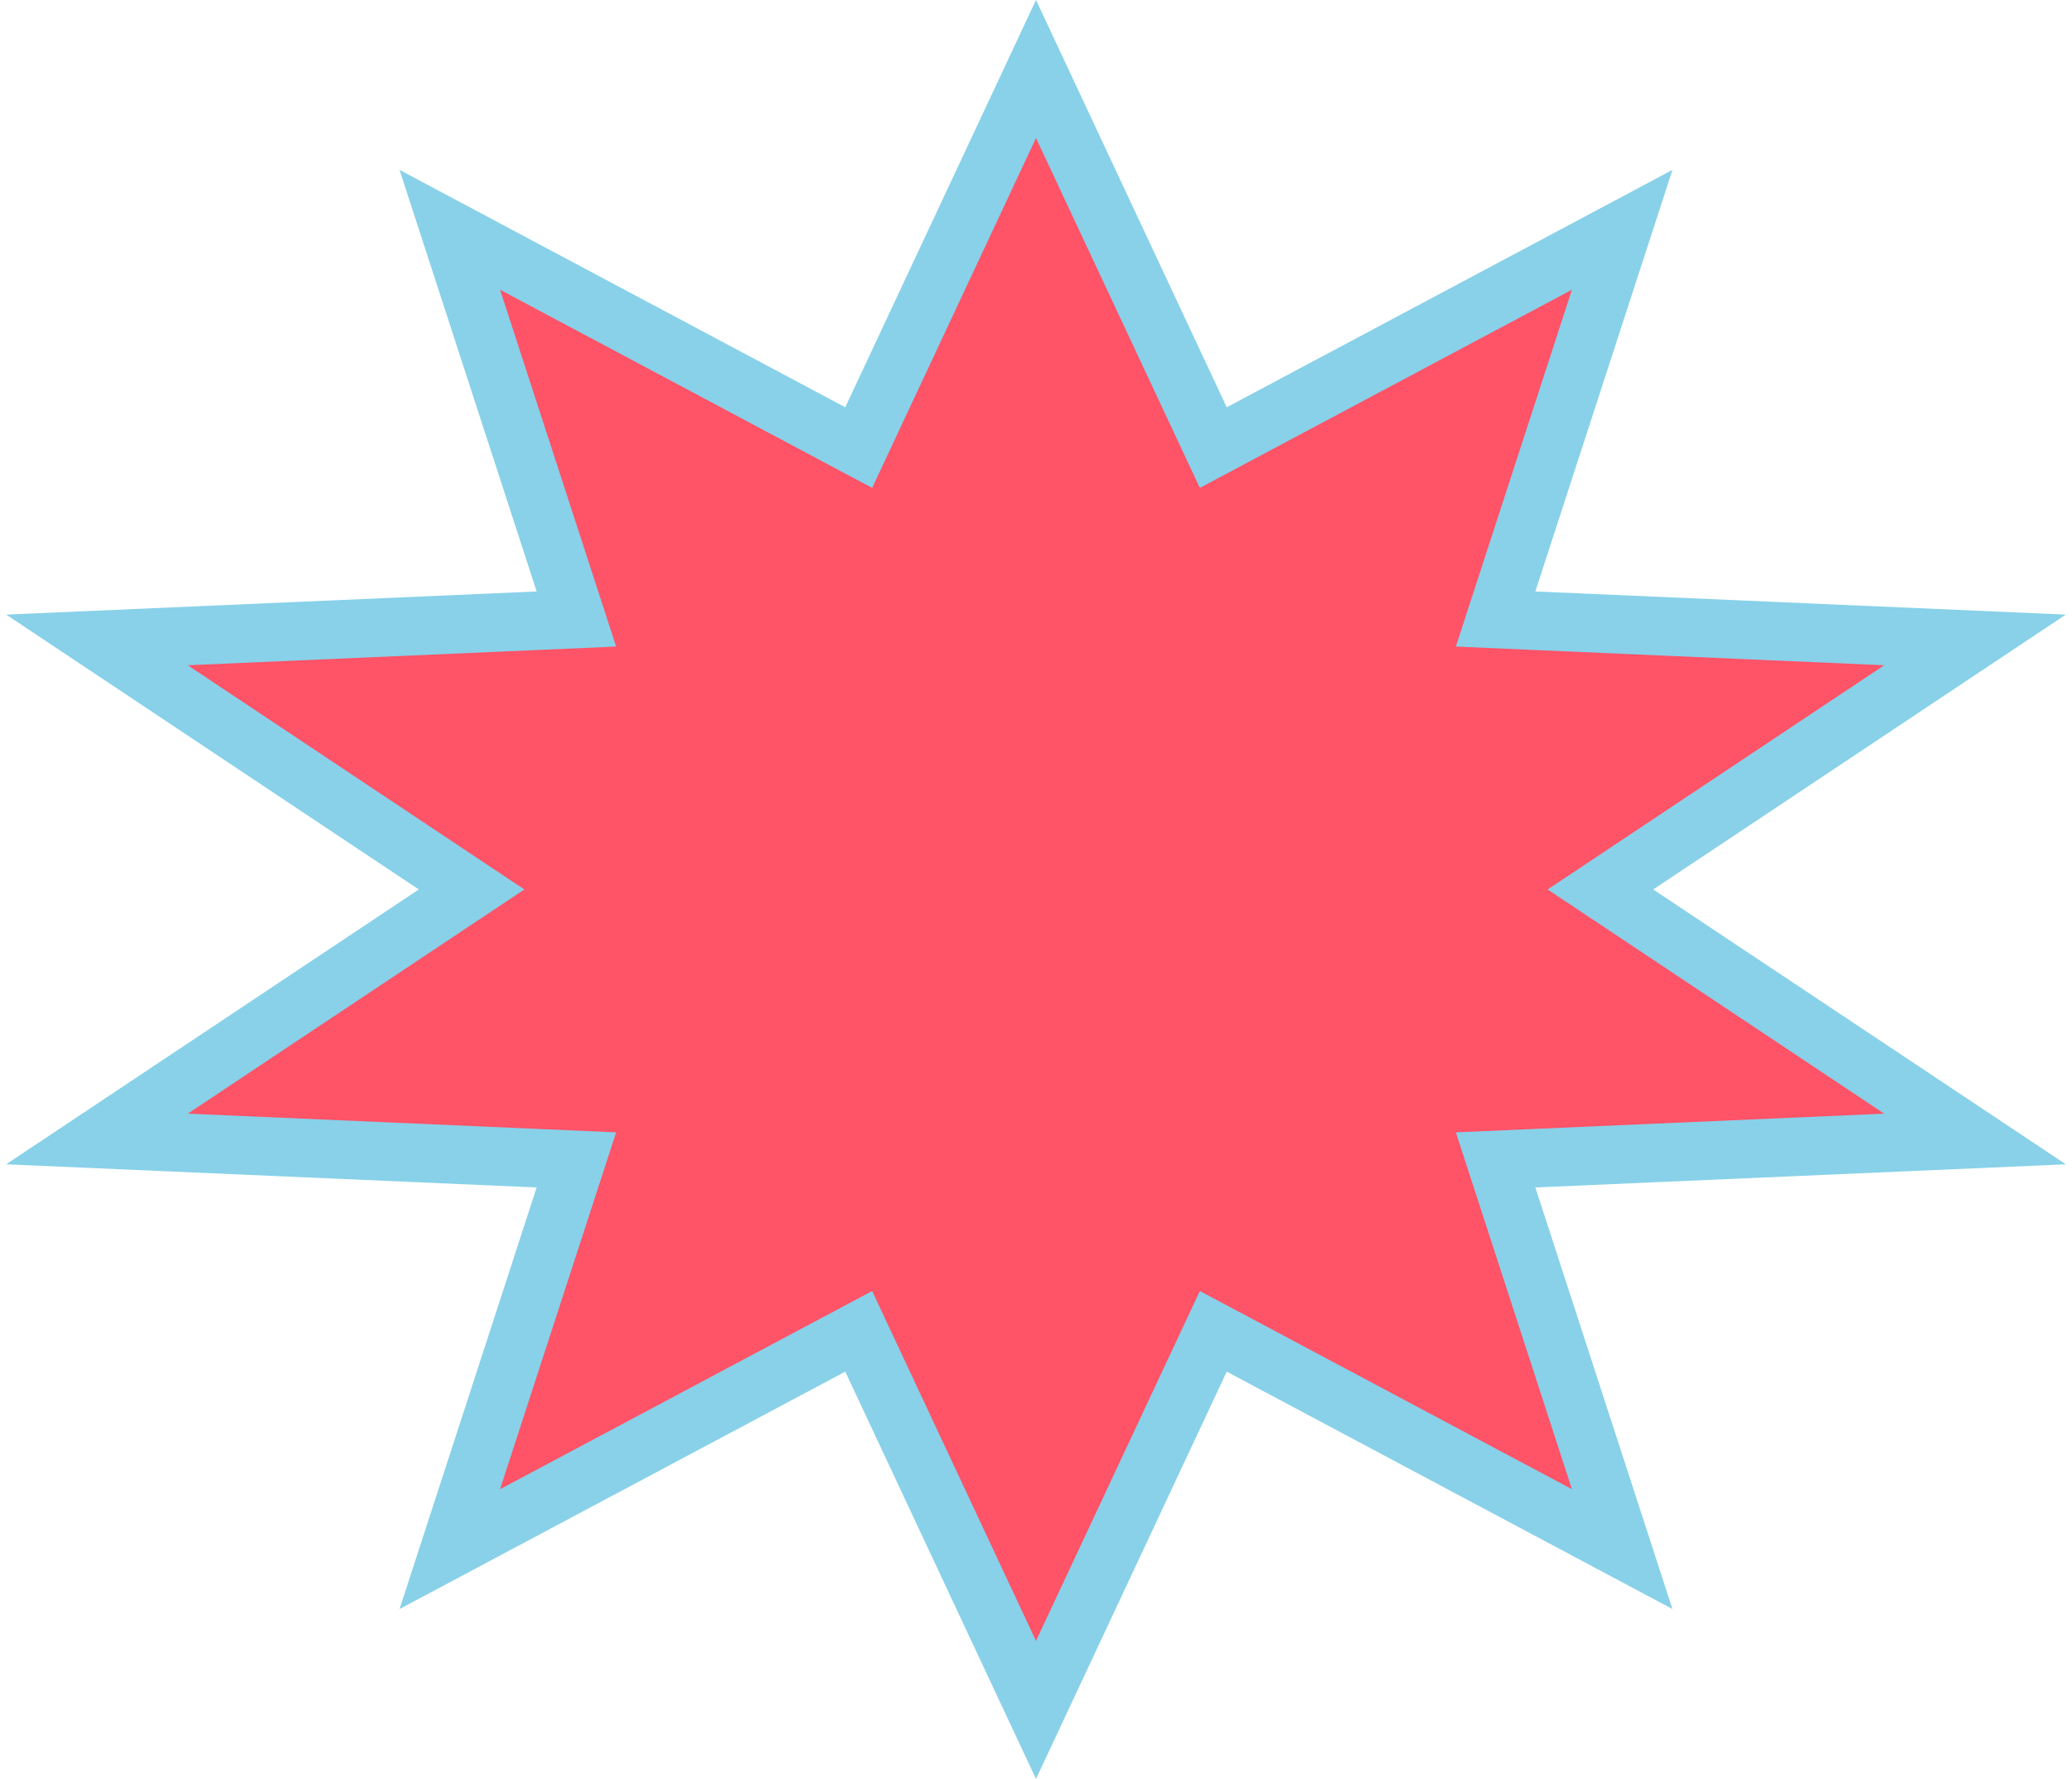 <svg width="177" height="152" viewBox="0 0 177 152" fill="none" xmlns="http://www.w3.org/2000/svg">
<path d="M105.968 37.007L138.576 19.635L128.778 49.764L127.761 52.891L131.046 53.035L168.716 54.679L139.839 73.919L136.716 76L139.839 78.081L168.716 97.321L131.046 98.965L127.761 99.109L128.778 102.236L138.576 132.365L105.968 114.993L103.645 113.756L102.529 116.14L88.5 146.104L74.471 116.14L73.355 113.756L71.032 114.993L38.424 132.365L48.222 102.236L49.239 99.109L45.954 98.965L8.284 97.321L37.161 78.081L40.284 76L37.161 73.919L8.284 54.679L45.954 53.035L49.239 52.891L48.222 49.764L38.424 19.635L71.032 37.007L73.355 38.244L74.471 35.86L88.5 5.896L102.529 35.86L103.645 38.244L105.968 37.007Z" fill="#FF5368" stroke="#88D1E9" stroke-width="5"/>
</svg>
